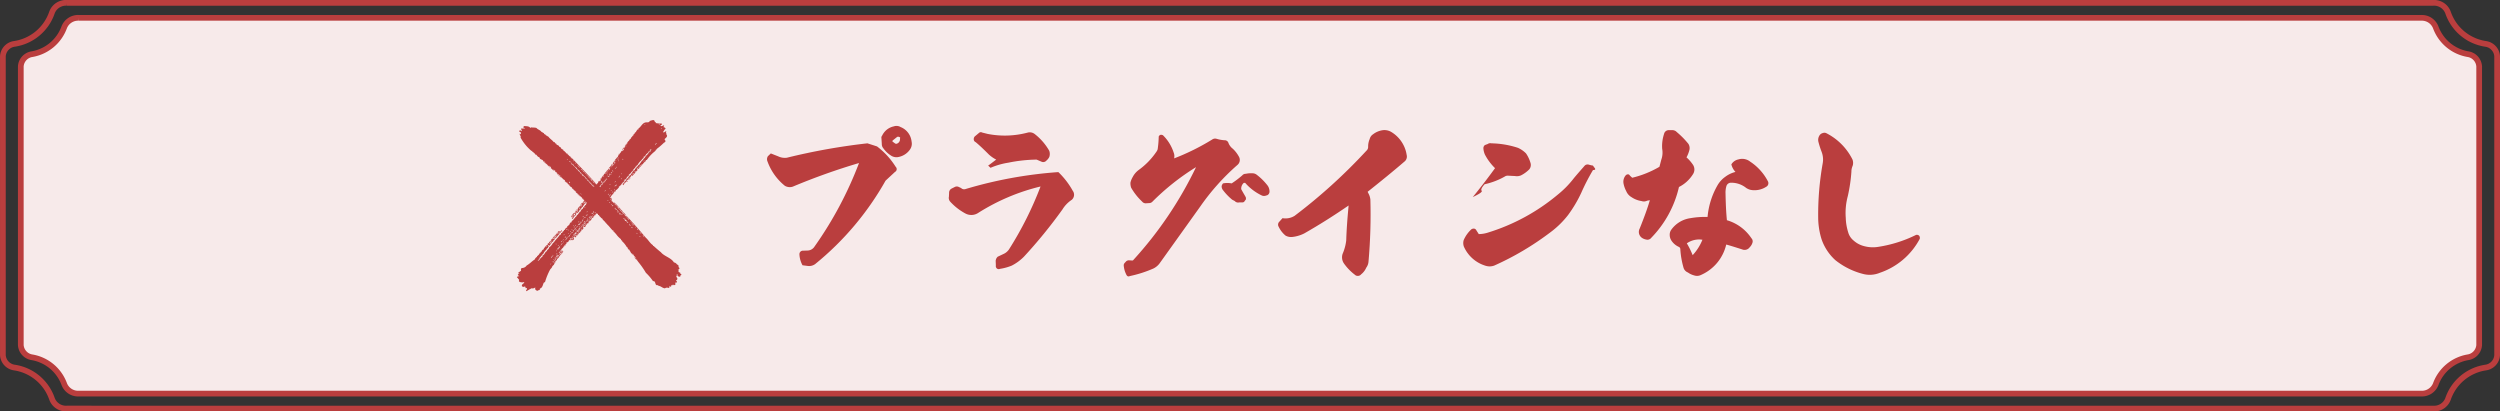 <svg xmlns="http://www.w3.org/2000/svg" xmlns:xlink="http://www.w3.org/1999/xlink" width="437.96" height="72.079" viewBox="0 0 437.96 72.079">
  <rect x="0" y="0" width="437.96" height="72.079" fill="#333333" stroke="none"/>
  <defs>
    <clipPath id="clip-path">
      <rect id="長方形_23295" data-name="長方形 23295" width="28.821" height="30" fill="#ba3e3e"/>
    </clipPath>
  </defs>
  <g id="img_title-without" transform="translate(-1253.02 -219.648)">
    <g id="グループ_9806" data-name="グループ 9806" transform="translate(1433.029 219.598) rotate(90)">
      <path id="パス_26886" data-name="パス 26886" d="M73.079-244.821a2.6,2.6,0,0,0-1.711-2.582,8.243,8.243,0,0,1-5.473-6.549A2.337,2.337,0,0,0,63.742-256c-8.782,0-43.622,0-52.4,0a2.34,2.34,0,0,0-2.157,2.048A8.245,8.245,0,0,1,3.711-247.4,2.6,2.6,0,0,0,2-244.821c0,15.108,0,399.494,0,414.6a2.6,2.6,0,0,0,1.711,2.582,8.241,8.241,0,0,1,5.473,6.548,2.337,2.337,0,0,0,2.154,2.045c8.782,0,43.622,0,52.4,0a2.34,2.34,0,0,0,2.157-2.048,8.245,8.245,0,0,1,5.47-6.553,2.6,2.6,0,0,0,1.708-2.579C73.079,154.673,73.079-229.713,73.079-244.821Z" transform="translate(-1.451 -1.451)" fill="none" stroke="#ba3e3e" stroke-miterlimit="10" stroke-width="1"/>
      <path id="パス_26887" data-name="パス 26887" d="M77.385-236.266a2.614,2.614,0,0,0-1.659-2.567,7.334,7.334,0,0,1-4.7-5.622,2.323,2.323,0,0,0-2.14-1.984c-7.82,0-41.007,0-48.827,0a2.326,2.326,0,0,0-2.144,1.987,7.339,7.339,0,0,1-4.7,5.628,2.608,2.608,0,0,0-1.657,2.562c0,14.2,0,396.117,0,410.319a2.613,2.613,0,0,0,1.659,2.567,7.335,7.335,0,0,1,4.7,5.622,2.323,2.323,0,0,0,2.141,1.984c7.82,0,41.007,0,48.827,0a2.326,2.326,0,0,0,2.144-1.987,7.339,7.339,0,0,1,4.7-5.627,2.609,2.609,0,0,0,1.657-2.562C77.385,159.851,77.385-222.065,77.385-236.266Z" transform="translate(-8.382 -7.864)" fill="#f7eaea" stroke="#ba3e3e" stroke-miterlimit="10" stroke-width="1"/>
    </g>
    <g id="グループ_9697" data-name="グループ 9697" transform="translate(1337.697 234.574)">
      <path id="パス_33481" data-name="パス 33481" d="M25.74-22.98l-.03.48a.813.813,0,0,1-.54.63.355.355,0,0,1-.3-.03l-.45-.33c-.03-.03-.03-.03-.03-.06a.18.18,0,0,1,.03-.12c.18-.15.45-.36.78-.63a.344.344,0,0,1,.3-.03Zm-3.15-.3a.539.539,0,0,0-.12.48l.06.99a1.1,1.1,0,0,0,.27.75,4.745,4.745,0,0,0,1.32,1.26,1.723,1.723,0,0,0,1.11.3,3.2,3.2,0,0,0,2.22-1.32,1.754,1.754,0,0,0,.3-1.41,3.081,3.081,0,0,0-1.92-2.55,1.42,1.42,0,0,0-1.2-.12A2.927,2.927,0,0,0,22.59-23.28Zm-4.05,4.8a65.553,65.553,0,0,1-7.8,14.64,1.481,1.481,0,0,1-1.2.69l-.93.03a.618.618,0,0,0-.51.66A4.395,4.395,0,0,0,8.64-.57l.9.12a1.8,1.8,0,0,0,1.32-.33A51.039,51.039,0,0,0,23.19-15.39l1.65-1.53a.553.553,0,0,0,.12-.9,13.356,13.356,0,0,0-3.27-3.57l-1.68-.54a110.136,110.136,0,0,0-14.1,2.52,2.712,2.712,0,0,1-1.53-.24l-1.29-.51-.51.48a.993.993,0,0,0-.06.96,9.692,9.692,0,0,0,3.03,4.23,1.676,1.676,0,0,0,1.38.15A113.033,113.033,0,0,1,18.54-18.48Zm24.03-.6c-.6.45-1.05.81-1.41,1.05l.42.39a12.841,12.841,0,0,1,3.12-.9,26.057,26.057,0,0,1,4.95-.54l.84.36a.72.72,0,0,0,.87-.18,2.053,2.053,0,0,0,.51-.63,1.662,1.662,0,0,0,0-1.08,9.93,9.93,0,0,0-2.58-2.97,1.412,1.412,0,0,0-1.17-.24,15.583,15.583,0,0,1-7.05.24l-.96-.24a.451.451,0,0,0-.51.03l-.72.6a.641.641,0,0,0-.24.51.539.539,0,0,0,.33.54c.66.54,1.44,1.29,2.34,2.19A5.964,5.964,0,0,0,42.57-19.08Zm10.89,2.19A74.986,74.986,0,0,0,37.2-13.92a.756.756,0,0,1-.78-.18l-.39-.18a.764.764,0,0,0-.72,0l-.54.27a.816.816,0,0,0-.45.78l-.03.63a.985.985,0,0,0,.21.87,9.967,9.967,0,0,0,2.64,2.07,2.191,2.191,0,0,0,2.34-.12,36.256,36.256,0,0,1,10.86-4.59A60.938,60.938,0,0,1,44.82-3.36a2.266,2.266,0,0,1-.84.75l-1.14.54a1.111,1.111,0,0,0-.36.72l.03.81a.6.6,0,0,0,.15.51.518.518,0,0,0,.57.09A8.885,8.885,0,0,0,45.3-.51a8.414,8.414,0,0,0,2.13-1.56,85.962,85.962,0,0,0,6.75-8.28,5.414,5.414,0,0,1,1.62-1.68,1.169,1.169,0,0,0,.18-1.59A13.821,13.821,0,0,0,53.46-16.89Zm30.36,1.98a4.081,4.081,0,0,0-1.35-.03.316.316,0,0,0-.3.24.639.639,0,0,0-.09.48,1.009,1.009,0,0,0,.24.51,9.86,9.86,0,0,0,1.59,1.65l.45.24a.789.789,0,0,0,.78.24h.54a.449.449,0,0,0,.45-.3l.15-.15a.663.663,0,0,0,0-.48c-.21-.39-.48-.81-.78-1.38A1.313,1.313,0,0,1,85.95-15h.24a8.964,8.964,0,0,0,2.94,2.22.993.993,0,0,0,.72,0l.21-.06a.707.707,0,0,0,.39-.69,1.765,1.765,0,0,0-.42-1.11,10.1,10.1,0,0,0-1.8-1.77,1.175,1.175,0,0,0-.78-.27,4.221,4.221,0,0,0-1.17.09.755.755,0,0,0-.6.27A16,16,0,0,1,83.82-14.91Zm-6.24-2.85A67.17,67.17,0,0,1,66.63-1.53a.285.285,0,0,1-.33.12l-.54-.03a.8.8,0,0,0-.42.18l-.3.33a.611.611,0,0,0-.12.48,4.226,4.226,0,0,0,.42,1.47c.15.33.33.45.66.3A21.123,21.123,0,0,0,70.11,0a2.985,2.985,0,0,0,1.17-1.02l7.08-9.9a40.063,40.063,0,0,1,6.48-7.23,1.137,1.137,0,0,0,.3-1.35A5.377,5.377,0,0,0,84-21a2.3,2.3,0,0,1-.75-1.02.674.674,0,0,0-.66-.45,6.055,6.055,0,0,1-1.47-.27.891.891,0,0,0-.72.15,40.363,40.363,0,0,1-6.66,3.3,1.673,1.673,0,0,0-.09-1.05,7.4,7.4,0,0,0-1.86-3,.83.83,0,0,0-.39-.09c-.24.09-.36.21-.36.39a17.735,17.735,0,0,1-.18,2.13,1.431,1.431,0,0,1-.24.48,12.751,12.751,0,0,1-3.06,3.15,3.619,3.619,0,0,0-1.08,1.26,3.557,3.557,0,0,0-.39.96,2.408,2.408,0,0,0,.12.9,10.373,10.373,0,0,0,1.92,2.43.807.807,0,0,0,.75.3l.51-.03a.811.811,0,0,0,.51-.21A41.768,41.768,0,0,1,77.58-17.76Zm26.73,6.72c-.21,2.19-.36,4.2-.42,6.12a8.216,8.216,0,0,1-.63,2.34,1.922,1.922,0,0,0,.18,1.62,8.9,8.9,0,0,0,1.95,2.04.68.68,0,0,0,.54.21.7.7,0,0,0,.57-.27,2.983,2.983,0,0,0,.9-1.17,2.022,2.022,0,0,0,.39-1.02,93.626,93.626,0,0,0,.33-10.92,2.884,2.884,0,0,0-.24-.87l-.24-.48c2.19-1.74,4.38-3.51,6.54-5.37a1.122,1.122,0,0,0,.3-1.08,5.7,5.7,0,0,0-2.73-4.05,2.35,2.35,0,0,0-1.38-.3,3.584,3.584,0,0,0-1.77.72,1.37,1.37,0,0,0-.6.84,3.288,3.288,0,0,0-.27,1.35.869.869,0,0,1-.3.69A95.484,95.484,0,0,1,94.86-9.24a3,3,0,0,1-2.13.42l-.54.6a.72.72,0,0,0-.12.93,4.449,4.449,0,0,0,1.2,1.53,2.013,2.013,0,0,0,1.11.24,6.055,6.055,0,0,0,2.16-.63C99.33-7.74,101.91-9.39,104.31-11.04Zm25.65-6.54c-.93,1.29-2.22,3-3.9,5.07,1.2-.57,1.71-.93,1.56-1.11-.18-.18,0-.57.51-1.14a12.706,12.706,0,0,0,3.48-1.32,1,1,0,0,1,.69-.18l1.17.06a1.85,1.85,0,0,0,1.05-.12,5.887,5.887,0,0,0,1.44-1.05,1.224,1.224,0,0,0,.21-1.14,5.876,5.876,0,0,0-.78-1.65,4.551,4.551,0,0,0-1.44-.99,15.873,15.873,0,0,0-4.62-.78.81.81,0,0,0-.66.12l-.48.18a.681.681,0,0,0-.27.54,3.184,3.184,0,0,0,.27,1.14A9.408,9.408,0,0,0,129.96-17.58ZM127.11-6.03l-.48-.75a.468.468,0,0,0-.39-.21.689.689,0,0,0-.42.12,5.541,5.541,0,0,0-1.35,1.89,1.838,1.838,0,0,0,.03,1.14,6.062,6.062,0,0,0,3.81,3.36,2.332,2.332,0,0,0,1.5-.03,49.9,49.9,0,0,0,9.75-5.76,15.846,15.846,0,0,0,3.21-3.12,22.712,22.712,0,0,0,2.28-3.84,36.92,36.92,0,0,1,2.07-4.02c.48,0,.51-.18.12-.57a.3.3,0,0,0-.33-.24l-.48-.12a.713.713,0,0,0-.78.18c-.84.96-1.47,1.68-1.89,2.19a16.757,16.757,0,0,1-2.79,2.85,35.169,35.169,0,0,1-12.33,6.69A5.422,5.422,0,0,1,127.11-6.03Zm36.45,1.62a3.728,3.728,0,0,1,2.73-.63,8.717,8.717,0,0,1-1.71,2.7A14.529,14.529,0,0,0,163.56-4.41ZM153.99-15.9l-.42-.39a.35.35,0,0,0-.33-.21.553.553,0,0,0-.36.15,1.722,1.722,0,0,0-.39,1.56,4.671,4.671,0,0,0,.45,1.23,2.205,2.205,0,0,0,.96,1.08,4.166,4.166,0,0,0,1.71.66,1.241,1.241,0,0,0,.99-.06l.48-.09c-.42,1.47-1.05,3.15-1.77,4.95a1.261,1.261,0,0,0,.39,1.65,1.877,1.877,0,0,0,.75.3.829.829,0,0,0,.87-.3,18.759,18.759,0,0,0,4.86-8.91,6.134,6.134,0,0,0,2.46-2.25,1.494,1.494,0,0,0-.03-1.68,6.764,6.764,0,0,0-1.11-1.26,5.509,5.509,0,0,0,.51-1.29,1.4,1.4,0,0,0-.18-1.08,14.855,14.855,0,0,0-2.04-2.07,1.04,1.04,0,0,0-.78-.33h-.57a.837.837,0,0,0-.87.66,6.874,6.874,0,0,0-.33,2.61,3.678,3.678,0,0,1-.15,1.89l-.33,1.26A17.475,17.475,0,0,1,153.99-15.9Zm18.09-1.02a4.987,4.987,0,0,0-1.77.84,4.741,4.741,0,0,0-1.41,1.56,13.514,13.514,0,0,0-1.71,5.49,14.573,14.573,0,0,0-3,.21,4.976,4.976,0,0,0-3.3,1.95,1.518,1.518,0,0,0-.33.99,1.809,1.809,0,0,0,.3.99,3.024,3.024,0,0,0,1.32,1.11.446.446,0,0,1,.24.42,14.911,14.911,0,0,0,.54,3.15,1.281,1.281,0,0,0,.78.9,3.229,3.229,0,0,0,1.08.51,1.562,1.562,0,0,0,1.26-.09,7.719,7.719,0,0,0,4.38-5.31c.78.21,1.71.51,2.76.84a1.1,1.1,0,0,0,1.35-.36,1.9,1.9,0,0,0,.48-.78.778.778,0,0,0-.18-.81,7.76,7.76,0,0,0-4.29-3.15c-.15-1.5-.21-3.06-.24-4.68a3.976,3.976,0,0,1,.15-1.29.838.838,0,0,1,.84-.6,4.176,4.176,0,0,1,2.61.9,2.29,2.29,0,0,0,1.02.39,3.762,3.762,0,0,0,2.49-.57.709.709,0,0,0,.3-.99,9.169,9.169,0,0,0-3.09-3.42,2.259,2.259,0,0,0-2.07-.39,1.868,1.868,0,0,0-1.23.87A2.874,2.874,0,0,0,172.08-16.92Zm15.99-6.75a.785.785,0,0,0-.69-.06.95.95,0,0,0-.54.36,1.436,1.436,0,0,0-.24,1.14,16.189,16.189,0,0,0,.54,1.71,3.758,3.758,0,0,1,.21,2.16,51.307,51.307,0,0,0-.78,9.39,13.03,13.03,0,0,0,.6,3.87,8.857,8.857,0,0,0,2.4,3.63A12.919,12.919,0,0,0,194.46.96a4.588,4.588,0,0,0,2.91-.21,12.41,12.41,0,0,0,6.99-5.94.661.661,0,0,0-.09-.54.571.571,0,0,0-.57-.15,22.629,22.629,0,0,1-6.51,2.07,5.819,5.819,0,0,1-2.49-.09,4.366,4.366,0,0,1-1.95-1.02,2.867,2.867,0,0,1-.93-1.44,9.425,9.425,0,0,1-.42-2.52,11.37,11.37,0,0,1,.36-3.81,28.02,28.02,0,0,0,.63-4.26,2.487,2.487,0,0,1,.21-1.02,1.639,1.639,0,0,0-.03-1.14A10.334,10.334,0,0,0,188.07-23.67Z" transform="translate(47.27 32.113)" fill="#ba3e3e"/>
      <g id="グループ_9696" data-name="グループ 9696" transform="translate(5.873 6.113)" clip-path="url(#clip-path)">
        <path id="パス_30267" data-name="パス 30267" d="M8.872,21.417l-.025.019a.045.045,0,0,0,.025-.019m-.061.048.036-.029c-.015.006-.032.011-.036.029m3.1-7.113a.071.071,0,0,0,.024.005.084.084,0,0,0-.024-.005m16.726,12.4c-.108-.081-.305-.078-.335-.235.016-.043.045-.074.061-.117-.059-.08-.1-.174-.213-.205h.213a.557.557,0,0,1,.122-.176c-.021-.126-.067-.229-.183-.264.073-.2-.013-.442-.244-.44a.71.71,0,0,0-.548-.381c-.5-.844-1.679-1.043-2.285-1.789-.4-.32-.852-.706-1.285-1.111l-.027.026c-.071-.027-.115-.042-.048-.128-.525-.313-.855-.973-1.254-1.3-1.156-1.373-2.25-2.629-3.473-3.911v.155a.322.322,0,0,1,.225.279.155.155,0,0,0,.1-.031.639.639,0,0,0,.193.279c-.007.035-.036.048-.064.062-.252-.357-.557-.662-.836-.993.172-.019.246.311.354.155-.193-.138-.337-.478-.547-.5,0-.213-.29-.4-.45-.559.032-.074-.114-.24-.257-.248.238.522.632.629.9,1.117a.16.16,0,0,1-.161-.062c-.085-.3-.563-.491-.675-.869-.233-.044-.257-.29-.386-.435-.093-.047-.147.045-.161-.093a.424.424,0,0,1,.354.341.143.143,0,0,0,.129-.062,5.347,5.347,0,0,0-.868-.869c.007.059-.036.068-.032.124.082-.033.183.065.1.093-.212-.126-.286-.422-.482-.4-.021-.12,0-.11-.032-.186-.066-.073-.163.061-.161-.093.032,0,.038-.025.064-.031.065.072.107.166.225.186,0-.147-.1-.248-.161-.248a1.806,1.806,0,0,0,.129-.217c-.1.008-.145.067-.225.093-.014-.09-.138-.073-.161-.155.277.088.182-.213.257-.31a.219.219,0,0,0,.064.093c.025-.109.09-.1,0-.186.091.005.063-.105.193-.062v-.155c.043.01.061.044.129.031-.074-.18.056-.179.161-.186.024-.147-.153-.1-.161-.217.2.084.181-.091.354-.031.031-.063.066-.123.1-.186-.039,0-.076-.009-.064-.062.159.013.018-.093.1-.124a.219.219,0,0,0,.064.093c.1-.08.2-.106.079-.205.141.1.238-.2.371-.26-.045-.008-.037-.068-.064-.093.176-.077.241-.278.386-.279a1.673,1.673,0,0,1,.547-.652c.1-.1-.1-.135-.032-.186.1-.009.22,0,.225-.093-.013-.06-.147,0-.1-.124.061.013.081.067.161.062.006-.087.056-.132.161-.124,0-.082.012-.177-.032-.217.061.058.081,0,.161,0-.082-.176.078-.184.225-.217.007-.059-.036-.068-.032-.124.08,0,.156.006.161-.062a.135.135,0,0,1-.064-.124c.175.049.034-.129.1-.124.075.061.086.061.161,0,.04-.1-.1-.024-.064-.124a.215.215,0,0,1,.161.031c0-.1.113-.14.032-.217.126.029.087-.125.257-.124.007-.059-.036-.068-.032-.124.118.1.3-.191.1-.217.128-.014.3-.1.225-.217.12.033.092-.077.193-.062V8.181a.09.09,0,0,0,.129,0c.037-.091-.154-.115-.064-.155.031.053.089.08.193.062-.01-.14,0-.263.129-.186a3.014,3.014,0,0,1,.8-.962c-.036-.007-.05-.034-.064-.062.205-.029.2-.264.386-.31.013-.075-.059-.067-.032-.155.4-.059.317-.48.643-.559.055-.079-.037-.109.032-.155,0,.056.032.073.1.062-.041-.107.187-.122.1-.124-.032,0-.038.025-.064.031-.019-.1.06-.1,0-.155.091.026.083-.044.161-.031,0,.045-.136.1,0,.093.031-.1.046-.225.161-.248.023-.095-.056-.091-.032-.186a.558.558,0,0,0,.208-.111c-.052.048-.018.12-.047.142-.057-.057-.1.008-.129.062.105.026.177-.018.257-.124.007.162-.191.185-.225.217.053,0,.053.213,0,.217-.094-.179-.168.157-.289.155-.01.061.043.062.064.093h-.129c-.121.34-.369.281-.386.559-.164.011-.219.1-.161.248-.1-.044-.174.024-.129.124-.041,0-.045-.04-.1-.031-.118.376-.551.55-.579.838a.185.185,0,0,0-.129.031c-.023.085.064.062.064.124-.093-.05-.19.026-.129.155a.186.186,0,0,1-.129-.031c0,.126-.094.108-.161.186-.036.076-.174.38-.289.31-.083.077.022.111.064.155a.233.233,0,0,0-.289.279c-.2.027-.3.276-.514.5.03.033.119.01.1.093-.057.058-.094-.014-.161-.031.011.1-.115.1-.161.217.066.009.064.083.1.124-.1.022-.117-.032-.193-.031a5.439,5.439,0,0,1-.74.869c-.008.091.073.1.064.186-.093-.017-.056-.023-.161-.062-.057.076-.026.235-.161.155-.051.092.035.2-.1.124-.012.208-.115.223-.225.279.031.094.038.212.129.248.053-.145.18-.22.257-.341-.094-.073-.119.06-.161,0a.086.086,0,0,1,.064-.093c.267.146.271-.346.482-.248-.039,0-.076.009-.064.062.063-.009.064.042.1.062-.033-.184.066-.047.1-.155-.041-.053-.192,0-.193-.093a.421.421,0,0,0,.225-.217.853.853,0,0,0,.225.031c.045-.04.02-.147.064-.186-.168-.036-.089.144-.129.155,0-.051-.089-.017-.1-.062.035-.08.126-.106.161-.186.059.038.226.131.225-.031-.091-.026-.083.044-.161.031v-.124c.11.086.146-.139.161-.155.077-.012-.018.141.1.093.063-.024-.087-.1-.032-.217.2.011.15-.228.322-.248-.1.123-.058.19-.193.279.134.076.157-.075.225-.062-.032-.023.113-.137.161-.186a.768.768,0,0,0-.129-.124.219.219,0,0,1,.064-.093c.064.031.051.137.161.124.069-.177.248-.271.226-.457l-.01-.006c-.109.036-.138.148-.216.214.053-.133.147-.261,0-.279.032,0,.038-.025.064-.031.053.03.1.065.152.1l.009,0s0,.006,0,.009a.513.513,0,0,0,.128.053c-.06-.234.235-.083.193-.372-.043-.076-.12.034-.129-.031.188-.06.065-.19.225-.248a.256.256,0,0,0,.032.186c.091-.04.255-.127.161-.248-.122-.045-.062.085-.161.062a.829.829,0,0,1,.193-.217c.023-.085-.064-.062-.064-.124.169.13.211-.262.354-.155-.132.024-.064.175-.129.217-.005-.036-.051-.034-.1-.031-.051.023.007.152-.1.124-.01.1.086.165.161.093.01-.061-.043-.062-.064-.093a.206.206,0,0,0,.161,0c-.01-.164.216-.162.129-.31.064.052.041,0,.129,0,.038-.13-.135-.055-.161-.124.007-.035.036-.048.064-.062.028.045.048.1.129.093.172-.145.311-.416.579-.559.014-.142.07-.243.225-.248a6.85,6.85,0,0,1,1.544-1.614.2.2,0,0,0-.032-.155c.113.07.248-.149.257-.186a11.3,11.3,0,0,0,1.254-1.086c.106-.012.142-.091.225-.124.02-.215-.025-.369-.161-.434.156-.246.5-.356.45-.714-.155-.078-.05-.407-.225-.466a.168.168,0,0,0,.064-.248c-.2.027-.253.191-.45.217,0-.062-.088-.039-.064-.124.159-.146.194-.412.418-.5-.01-.238-.228-.277-.418-.341.029-.055.113-.057.161-.093V.918c-.339.036-.493.335-.643-.062.218.048.311-.094.225-.248A5,5,0,0,1,24.311.514c.01-.042.046-.059.032-.124-.061-.045-.167-.046-.193-.124-.074-.477-.558-.179-.868-.124-.123.366-.513.2-.8.279-.471.13-.7.629-1.029.931a.188.188,0,0,0-.129.279c-.266-.1-.329.337-.45.31.048.027-.009.046.032.124-.148.084-.344.184-.289.372-.116-.015-.16.1-.257.186.069.116.054.192-.064.093-.112.28-.451.4-.322.652-.128-.126-.071-.036-.225,0,.083.108-.3.381-.354.5-.045.1.1.09-.064.062-.044.107.144.146.032.217-.014-.059-.012-.134-.1-.124.042.159-.043.063-.129.248.027.111.121-.037.129.093-.093-.006-.083-.048-.225-.062-.017.138-.121.194-.161.31.06.03.107-.093.129,0-.072.117-.183.2-.225.341-.042-.073.016-.069-.064-.124q.105.008.1-.093a1.241,1.241,0,0,0-.418.59c.027-.061.124-.059.193-.155-.015.021-.1-.014-.1-.031,0,0,.212-.1.193-.217.154.189-.034.45-.257.466.025.007.037.026.032.062-.041,0-.045-.04-.1-.031-.013.053.048.08,0,.093-.132.015.031-.107-.1-.031.008-.044.053-.052.064-.093-.122,0-.111.243-.043.143l.011-.019-.011.019c-.09.151-.132.236-.278.23a.228.228,0,0,1,.1.062c-.075.01-.072.1-.129.124a.088.088,0,0,0-.1-.062c-.019.116-.121.152-.129.279.088-.012.064-.2.193-.248.052.191-.273.27-.257.528.078-.02.121.148.064.155a.16.16,0,0,0-.161-.124c-.03.1-.121.152-.193.217-.017-.012-.048-.151-.064-.062.01.055.17.122.064.186-.019-.105-.389.328-.193.341-.156,0-.077.109-.129.155-.061-.058-.058.018-.161,0-.008.132-.035.158,0,.248-.048-.016-.081-.046-.129-.062.066.213.079.29.289.341-.181.082-.306-.077-.482-.093,0,.144-.115.1-.064.279h-.161c-.026.108.048.119.032.217a.155.155,0,0,0-.225.124c.046.049.168.024.161.124-.1.087-.148.129-.064.248-.047-.017-.166.036-.161-.031,0-.031-.026-.037-.032-.062a.141.141,0,0,0,.161-.155c-.057.038-.187.006-.225.062.052.01,0,.044-.064.031-.048.171.151.1.129.248-.085-.07-.234-.132-.289,0,.03.033.119.01.1.093-.064,0-.041-.085-.129-.062-.06.059,0,.078,0,.155-.134-.119-.162.206-.257.124-.05.154.174.2.064.31-.055-.019,0-.147-.064-.155a.561.561,0,0,0-.322.466c-.051,0-.025-.079-.1-.062a.143.143,0,0,1-.032.093c.111.085.17.049.257.124-.1-.036-.078.049-.129.062,0-.118-.093-.138-.193-.155.006.1-.054.134-.129.155-.023.095.056.091.032.186-.081.079-.108.018-.225.062.026.207,0,.207.032.4-.067-.068-.1.027-.161-.031-.02.246-.306.044-.322.279,0,.041.056.028.064.062-.051.077-.074.158-.193.093-.033.125.072.175-.1.248-1.308-1.5-2.841-3.035-4.277-4.562H9.583c.032-.213-.255-.119-.161-.31-.278-.062-.341-.333-.579-.435.037-.005.035-.049.032-.093-.114-.027-.079,0-.193-.031A1.733,1.733,0,0,0,8.1,5.294c.037-.005.035-.049.032-.093a1.663,1.663,0,0,1-.322-.186c-.083-.057-.108-.2-.193-.279-.039-.036-.117,0-.161-.031s-.015-.1-.064-.155c-.173-.2-.544-.194-.482-.435-.276.053-.215-.364-.45-.248-.282-.4-.689-.583-.933-.962-.2-.026-.237-.263-.45-.186.1-.214-.426-.219-.322-.434-.2-.023-.265-.179-.45-.217-.191-.322-.643-.394-.868-.683-.326-.127-.676-.038-.933-.124-.022.061-.086.083-.161.093-.271-.322-.658-.275-1.125-.31-.02.1-.092.159-.064.31a.287.287,0,0,1,.289.124c-.256-.047-.385.061-.643-.031-.153.2.175.4.032.5a1.1,1.1,0,0,0-.257-.155.17.17,0,0,0-.161.186A.24.24,0,0,0,.675,2.1c0,.132.092.33-.032.4C.62,2.43.546,2.408.482,2.377c.011.3.271.426.161.683a8.25,8.25,0,0,0,1.9,2.328c.082.053.113-.036.161.031,0,.04-.041.043-.032.093a1.841,1.841,0,0,1,.643.59c.063.009.064-.042.1-.062.056.165.312.473.547.466-.055.129.223.459.354.31a.17.17,0,0,1-.032.124c.024.049.157-.007.129.093.1.038.024-.1.129-.062.036.007.05.034.064.062-.017.046-.048.078-.064.124a.085.085,0,0,1,.064.093.219.219,0,0,0,.225-.093c-.027.088.045.08.032.155-.043-.04-.12-.041-.129.031.173.037.112.209.386.124-.079.041.035.115-.032.124-.034-.029-.01-.115-.1-.093-.019.112.1.091.1.186.063.009.064-.042.1-.062.015.148.038.135.129.124V7.87c.066.062.063-.014.129-.031-.044.039-.05.152.032.155A.22.22,0,0,1,5.531,7.9c.016.1-.07.121,0,.186.084-.023.189-.025.225-.093.008.044.053.052.064.093-.223-.084-.043.372.064.186-.038,0-.091.005-.1-.031.074.009.036-.09.1-.093.121.044.108.2.032.279.061.007.071-.035.129-.031-.038.093-.009.105.032.186.165-.081,0,.112.193.031-.087.1.081.152.129.217C6.4,8.8,6.45,8.8,6.5,8.8c.014-.154-.1-.018-.129-.093.08-.073.2-.012.161.124.134-.015.2.037.225.124-.058,0-.075.031-.064.093.145.032.093-.018.129.093.114-.06.2-.016.225.093-.064,0-.041-.085-.129-.062.017.139.151.165.257.217-.13-.018-.1.128-.032.155.028-.045.026-.12.129-.093-.143.1.051.057.1.093.014.086-.12.029-.129.093.025.007.037.026.032.062.094.008.111-.058.161-.093v.155c.134-.087.071-.092.225.031-.061.007-.071-.035-.129-.031.06.158-.024.007-.064.124.066.009.063.084.129.093-.009-.081.012-.134.1-.124-.1.087.118.157-.032.217.043,0,.1.126.129.031-.036-.056-.065-.184.064-.155-.068.075.043.165.064.248.037-.051.176.037.1.124.1.016.246.076.129.124.138-.028.363.119.225.248a.442.442,0,0,1,.257.31c-.01-.082.067-.08.129-.093.063.09.106.08.064.217.149.027.034-.049.1-.062.037.058-.038.192.1.217.007-.024,0-.061.032-.062.019.164.148.039.161.186-.032,0-.038-.025-.064-.031.108.236.244.232.45.5.06-.141-.128-.042-.1-.155.046.012.054.037.1,0,.017.11.094.139.032.248a.155.155,0,0,0,.1-.031c0,.04-.041.043-.032.093.066.062.063-.014.129-.031.051.2.158.2.161.31.1.022.117-.032.193-.031V12.4c-.057-.027-.1-.1-.129,0a.233.233,0,0,0,.193,0c-.05.133.238.1.1.217q.009-.1-.1-.093a1.036,1.036,0,0,0,.418.372c0,.04-.041.043-.032.093.063-.009.064.042.1.062.071-.045-.04-.076.032-.093.08.085.013.132.064.217.114.048.019-.105.1-.093-.008.079.127.195,0,.124.03.107.165.208.161.093.12.174.422.3.386.528.063.009.064-.042.1-.062,0,.059.106.021.1.093-.043.076-.1-.056-.129.031.086.109.176.021.257.124-.063-.015-.1.142-.032.155.009-.028.142-.082.129-.031-.074-.01-.036.09-.1.093-.067-.062-.221.054-.193.186-.048-.016-.081-.046-.129-.062-.011.133.117.084.193.062,0,.04-.041.043-.032.093.189.031.2-.167.3-.16a.062.062,0,0,1,.024-.119c.026.058.042.125.1.155-.127.033-.146.17-.257.217a.123.123,0,0,0-.161,0c.028-.1-.218-.115-.129,0-.085.009-.025-.12-.129-.093a.228.228,0,0,0-.1.248c.073.043.121-.08.129,0s-.173.161-.225.093c.02-.043.124,0,.129-.062-.088.023-.065-.062-.129-.062.009.091-.008.107-.064.062.046.14-.019.221.064.217.007.1-.246.169-.1.062-.17-.016-.169.181-.193.217-.182-.146-.137.216-.289.279.038,0,.091-.005.1.031-.112.009,0,.084-.064.093-.073.071-.162-.1-.225.031.037.005.035.049.032.093.1.063.1-.123.129-.031-.075.072-.127.167-.257.186-.01-.061.043-.062.064-.093-.1-.076-.141.117-.193.186.114.054.166-.1.193-.031-.018.045.038.16-.032.155-.052-.154-.183.1-.257.124A.086.086,0,0,0,10,16.219c.029.181-.053.061-.129.124-.027.1.028.118.064.155-.076.076-.06-.046-.161-.031-.021.219-.324.271-.193.559a.16.16,0,0,0,.161-.062c-.128-.08-.05-.393.064-.31,0,.032-.139.063-.032.093.2-.048.358.077.1.155,0-.062.088-.039.064-.124H9.712c.005.119.116.136.161.217-.206.075-.194.167-.257.372a.916.916,0,0,0,.418-.5c.13.1.058-.219.257-.155-.009-.091.008-.107.064-.062-.035-.137.054-.154.064-.248a.227.227,0,0,1-.1-.062c.148-.021-.049-.1.032-.124.108-.021.118.052.129.124A1.151,1.151,0,0,0,11,15.723c.3-.046.291-.543.579-.5.007-.13-.052-.147,0-.248.115.063.195-.088.161-.186a1.932,1.932,0,0,1,.225-.093c.022-.11,0-.136.1-.217.026.086.06.2.064.155.107-.037-.135-.154,0-.217.082,0,.113.057.161.093-.163,0-.065.057-.032.062-.153.109-.216.272-.064.31-.1.022-.117-.032-.193-.031-.106.292-.476.458-.45.714-.211-.019-.4.388-.45.528-.005-.036-.051-.034-.1-.031-.006.168-.267.227-.193.372a.2.2,0,0,0-.161.186c-.032,0-.038-.025-.064-.031-.155.185-.153.362-.386.434-.042.077.072.151,0,.155-.072-.06-.109.1-.225.093.02.162-.2.312-.354.4a.17.17,0,0,0,.032.124c-.168-.033-.081.1-.1.124-.03.039-.1-.018-.161.031a1.175,1.175,0,0,0-.225.435H9.036c-.027.095,0,.158-.032.186-.05-.085-.189,0-.193.062.048.006.03.075.032.124-.163.031-.166.232-.322.186a.143.143,0,0,0,.032.093c-.046-.012-.054-.037-.1,0,.011.1-.074.148,0,.217-.066-.074-.127.043-.193-.031a.292.292,0,0,0,0,.248c-.091.026-.083-.044-.161-.031-.14.162-.1.385-.354.341.027.161-.058.213-.1.31H7.525c-.335.554-.716.8-1.061,1.366-.061-.007-.071.035-.129.031a2.132,2.132,0,0,1-.708.838c.018.321-.393.382-.354.621-.385.136-.377.65-.772.776.011.1-.074.148,0,.217-.374.136-.54.638-.836.745.027-.17.22-.181.193-.4a.092.092,0,0,0,.1-.155c.218-.12.284-.388.515-.5,0-.116-.036-.089,0-.186.066.017.063.093.129.031a1.893,1.893,0,0,1,.611-.807c-.037-.005-.035-.049-.032-.093a.761.761,0,0,0,.386-.5c-.019-.054-.153,0-.161-.062.03-.054.1-.068.193-.062.07.028-.028.177.032.093.127-.046-.137-.13-.032-.155.062.013.025.12.129.093.167-.141.191-.372.322-.372-.044-.168.178-.288.322-.372v-.155c.163-.029.215-.165.289-.279-.043-.031-.12-.029-.129-.093.085.009.083-.065.1-.124-.071.013-.177-.093-.1-.124a.675.675,0,0,1,.225.279c.029-.055.09-.079.064-.186.064.052.041,0,.129,0,0-.151.1-.213.225-.248.069-.186.044-.216.225-.279a.144.144,0,0,0-.032-.093c.106-.018.14-.027.1-.124a.956.956,0,0,0,.45-.5.155.155,0,0,1-.1-.031c-.053.185-.346.3-.257.434-.135.027-.07-.139-.129-.186.043.01.061.044.129.031a.143.143,0,0,1,.032-.093c-.09-.035-.192.062-.322-.031-.027.1-.027.064.032.124-.057.007-.161-.031-.129.062.074.062.036-.008.1-.031a.139.139,0,0,0,.1.217.218.218,0,0,1,.064-.093c.018.121-.1.109-.129.186.035-.137-.139-.072-.129-.186-.114.01-.079.085-.193.031.036.1-.009.082.032.155a.23.23,0,0,1,.257.031c-.1.059-.2-.031-.257.093a.157.157,0,0,0-.129-.155c.072.192-.073.053-.129.217.048.005.119-.011.129.031-.057.015.014.033.032.062a1.788,1.788,0,0,0-.257-.031c-.022.116-.064.335-.193.248a.377.377,0,0,0-.1.248c-.083-.076-.155.033-.193.093a.407.407,0,0,1,.289-.031c-.065.063-.008.083.032.124-.122-.034-.2.082-.225-.031.035-.007.077-.051.032-.062-.095.085-.392.1-.354.4.056.011.2.094.1.155-.069-.047-.181-.053-.225-.124-.031.164-.152.076-.1.248-.046-.007-.054-.051-.1-.062.042.281-.221.19-.289.4q.105-.008.1.093c-.133.018-.455.109-.257.248.034-.029.01-.114.1-.093-.063.022.008.173-.064.186-.021-.083-.118-.093-.161-.155-.071.235-.389.386-.354.621-.136-.018-.4.213-.322.4-.2-.1-.3.236-.193.279-.061-.013-.058-.089-.161-.062,0,.038-.01.073-.064.062a.2.2,0,0,0,.032.155c-.153-.092-.14.1-.129.124-.166-.03-.14.125-.161.155-.055-.109-.053.09-.161.031a.187.187,0,0,0,0,.155.833.833,0,0,0-.418.466c-.513.312-.882.763-1.415,1.055a.947.947,0,0,1-.836.435c-.154.045-.213.323-.129.5-.2.056-.29.217-.482.279-.023.095.033.113.032.186.047.017.166-.036.161.031a.3.3,0,0,0-.289.217c.037.12.2.117.257.217-.194.009-.351.055-.418.186.139.135.247.3.386.435a1.058,1.058,0,0,0-.032.31,1.073,1.073,0,0,0,.933.093c-.026.347-.459.3-.418.714a.371.371,0,0,0,.579,0c-.045.2.092.221.1.372.108,0,.17-.062.225.031.006.213-.176.244-.161.466.025.007.064,0,.064.031a9.957,9.957,0,0,1,.933-.528c.272.151.485-.139.643-.093-.189.288.107.5.354.559.1-.189.474-.02.418-.4.452-.122.5-.631.675-1.024.088-.029.137-.1.225-.124a11.241,11.241,0,0,1,.9-2.2c.151-.183.408-.4.386-.652.076.084.216-.051.129-.124.1.058.241-.155.161-.279h.161c-.028-.12.079-.11.1-.186-.131-.012-.1.132-.193.155,0-.062-.088-.039-.064-.124.084.083.1-.038.193-.031.026-.338.367-.274.322-.621.185.014.2-.268.354-.186-.158-.211.171-.11-.032-.248.1.023.095-.054.193-.031-.036-.179.1-.192.193-.248.04-.07-.013-.3.225-.279,0-.232.218-.2.129-.4-.22.154-.5.432-.418.621H7.461c-.158.412-.563.593-.74,1.055-.219.037-.2.306-.386.372-.007-.059.036-.069.032-.124-.025-.007-.063,0-.064-.031-.1-.027-.044.1-.129.093.01-.061-.043-.062-.064-.093.135.026.153-.042.354,0,.143-.348.538-.61.707-1.024a.838.838,0,0,0,.386-.5c-.091-.033-.221.051-.225,0,0-.08.12-.05.161-.093.055.03.065.1.129.124a3.312,3.312,0,0,1,.386-.5c-.228-.039-.207.108-.193.155-.046-.069-.078.039-.1-.031.048-.027-.009-.047.032-.124-.1-.038-.025.1-.129.062-.054-.062,0-.039,0-.124.139.087.167-.158.289-.186.023-.085-.064-.062-.064-.124.046.007.054.051.1.062.035-.12.322-.226.161-.341.314.039.191-.252.257-.31-.012.131.179.088.225.093-.076,0-.166-.147-.1-.186.051.162.119-.139.225-.124.016-.1-.1-.07-.064-.186.1-.027.1.049.161.062-.017-.079-.055-.12.064-.124a.031.031,0,0,1,0,.014c.123-.093.308-.226.2-.325a.439.439,0,0,0,.322-.217c-.075-.046-.139.01-.161-.031a2.724,2.724,0,0,1,.482-.248v.093c-.2-.024-.336.272-.45.435.173,0,.095-.239.289-.217,0,.062-.088.039-.064.124.087.085.08-.08.193-.062,0,.04-.041.043-.032.093.207,0,.073-.121.257-.031-.077-.132.031-.049.064-.093.122-.162-.022-.23-.1-.4.2.036.224-.154.257-.186.067.076.046.066.032.186a.185.185,0,0,1,.129.031.618.618,0,0,1,.129-.155c-.066-.019-.009-.157-.129-.124-.061,0-.022.1-.1.093.014-.12.035-.11-.032-.186.048.016.081.046.129.062.079-.041-.035-.115.032-.124.1.011.128.083.161.155.088.023.065-.062.129-.062.01-.061-.043-.062-.064-.093a.206.206,0,0,1,.161,0c.008-.206-.238-.1-.322-.155.11.023.041-.126.161-.093.093.039.17.226.257.093-.029-.009-.108-.116-.032-.124.067.009-.048.084.064.093.024-.207.13-.183.257-.248,0-.117-.051-.141,0-.186.043.01.061.044.129.031.1-.1.022-.372.289-.31.072-.082-.048-.158.032-.217.005.036-.005.088.032.093.1-.081.077-.17.064-.31-.06-.03-.107.093-.129,0,.16.018.058-.233.1-.248a.25.25,0,0,1,.1.186.727.727,0,0,1,.257,0c.048-.155-.022-.122.129-.155q-.049-.045-.1-.093c.137-.044.122-.073.064-.186.088.012.137.143.225.062-.028-.1-.144-.109-.225-.155.01.082-.067.08-.129.093.037-.1.143-.152.129-.217a.313.313,0,0,0,.257.124c-.023-.181.114-.139.225-.124.007-.024,0-.061.032-.062.01-.061-.043-.062-.064-.093a.847.847,0,0,1,.193-.155c.013-.108-.184-.172-.1-.248.037.177.006-.128.1-.093.03.154-.1.132-.032.248.241-.061.208-.036.354-.217,0-.11-.106.066-.1-.031a.123.123,0,0,1,.161,0,.753.753,0,0,1,.064-.31c-.051-.049-.172-.009-.225.031.036.007.05.034.064.062-.163-.022-.116.157-.257.155.119-.121.039-.287.289-.31-.062-.247.263-.213.225-.341.025.007.063,0,.064.031-.022.171-.244.119-.193.248.065-.074.008.056-.032.062.148.188.289.014.418-.124q-.105.008-.1-.093c.07-.066.173.05.225-.062-.057-.008-.073-.053-.064-.124.091-.026.083.044.161.031a.113.113,0,0,0,0-.155h.129c.042-.078-.127-.1-.032-.124.1.027.122-.027.161-.062.047.065.106.137.161.031a.273.273,0,0,1,.064.248.375.375,0,0,1,.257.124c-.025.007-.063,0-.064.031a2.046,2.046,0,0,1,.418.435.155.155,0,0,0,.1-.031c.11.371.508.531.643.838.055.012.082-.046.1,0-.043.176.108.164.193.217-.025.007-.063,0-.064.031.41.33.656.784,1.093,1.148.031-.058-.1-.1,0-.124.005.1.108.135,0,.186.092.115.142.083.257.155-.148.065.134.213.193.279a4.3,4.3,0,0,0,.9.962c.007.149.1.272.225.217-.01.042-.046.059-.032.124a4.279,4.279,0,0,1,.836,1.055c.007-.024.027-.036.064-.031.047.078.078.122.032.217.167-.061.057.233.193.093.011.092.019.189.1.217.055-.03.065-.1.129-.124.005.07-.155.136-.064.186.057-.074.192.357.354.528.093-.039.147-.016.161.093-.043,0-.1-.126-.129-.031.059.046.08.13.161.155.013-.053-.048-.08,0-.093.02.043.124,0,.129.062.092.315.493.5.514.776a1.747,1.747,0,0,0-.322-.341c.07.2.341.608.482.435.027.088-.045.08-.032.155a1.052,1.052,0,0,1,.16.141l-.026.026A14.927,14.927,0,0,1,22.6,26.749a8.819,8.819,0,0,1,1.249,1.466c.605-.064.2.845.884.7.016.043.045.074.061.117.488.049.663.4,1.158.44.189-.16.4-.13.7-.059.116-.076.009-.307.061-.381.018.061.064.095.091.147a.231.231,0,0,0,.244-.088c.045-.1-.1-.176-.03-.205.147.154.3.036.335-.147,0,.089.064.114.091.176.314.038.46-.222.244-.381a.33.33,0,0,1,.3-.059c.013-.056.066-.074.061-.147-.017-.12-.163-.117-.152-.264.317-.1.26-.462,0-.586a.478.478,0,0,0,.091-.44c.081,0,.179-.016.183.059-.258.236.612.568.457.117a.637.637,0,0,0,.183-.088c.048-.231-.259-.122-.183-.381M22.189,7.281c.006-.046.173-.16.032-.155.006-.025.032-.031.032-.062h.064c-.019.1-.008.22-.129.217m3.184-5.928c.041.012-.041.165-.129.155-.014-.106.1-.093.129-.155M25.019.67c.051.121-.083.064-.1.124C24.887.786,24.9.732,24.858.732c0-.068.081-.067.161-.062M24.5,3.991c.051.154-.261.223-.289.4-.088-.189.2-.284.289-.4M22.51.732a.3.3,0,0,1-.193.124c.046-.059.072-.138.193-.124M19.2,4.518c-.011.041-.057.049-.064.093-.037-.006-.018-.031,0-.031,0-.057-.109-.019-.129-.062.046-.135.072.033.193,0m-.675,2.266c.048.016.081.046.129.062a.16.16,0,0,1-.161.062c-.014-.065.022-.082.032-.124M18.394,9.3c.065-.058-.056.177-.129.186-.014-.117.1-.11.129-.186m-.1.931h.1c-.011.082-.084.1-.161.124.017-.046.048-.078.064-.124m-.289-.5c.1.084-.089.12,0,.217-.086.008-.122.131-.193.062a.836.836,0,0,0,.193-.279m-.161-2.514c-.071,0-.014-.132-.032-.186.088,0,.076.146.032.186m-.225-.466c.089.017.091.1.161,0,.035.008.022.062.064.062-.074.079-.143.045-.257.031a.143.143,0,0,0,.032-.093M17.4,11.5c-.154-.1-.177.088-.193.124-.161.023.043-.114-.064-.124.094-.086.25-.111.289-.248.049.064.024.159-.032.248m-.257-.714c.043-.051.169-.023.161-.124.1.1-.118.175-.161.248-.076,0,.012-.085.064-.062-.014-.028-.028-.056-.064-.062m.321-2.607c.132-.023-.016.249-.1.124.013-.06.147,0,.1-.124M17.4,7.156c-.082.016-.125.053-.129-.062.082-.016.125-.053.129.062M17.3,8.4c-.066.029-.027.16-.129.155.058-.081-.014-.094.032-.186h.064c-.006.026.013.029.032.031m-.257-.838c-.008-.189.173-.2.193-.279,0,.128-.055.178,0,.248-.021.032-.074.032-.064.093-.064,0-.041-.085-.129-.062m.064,4.687c0-.049.015-.118-.032-.124.01-.042.08-.026.129-.031-.027.078-.088.122-.1.217-.049,0-.106-.085,0-.062M8.747,6.815c.036-.032.194.08.193.186-.086-.041-.107-.145-.193-.186m1.447,9.808c-.055.1-.15.039-.257.031-.012-.064.176-.157.032-.155.055-.03.071-.1.1-.155.05.184.211-.081.225.155-.069-.1-.148.119-.1.124m.322-.435c-.079-.039.064-.122.1-.155.013-.074-.146.017-.1-.093.058.086.162-.13.1-.155.008-.034.064-.021.064-.062.119.023-.1.177.064.155-.051.127-.167.19-.225.31m.45-.528a1.974,1.974,0,0,0-.193-.341.275.275,0,0,1,.193.341m0-.217A.17.17,0,0,0,11,15.319c.117-.012-.025.126.161.093-.029.113-.095.019-.193.031m.482-.372c-.031,0-.025.038-.032.062-.071-.039-.087-.142-.161-.031-.055-.02-.02-.071.032-.062-.009-.081-.011-.155.1-.124-.006.025-.032.031-.032.062.009.064.086.062.129.093-.006.035-.032.017-.032,0m-4.47,5c.066.055.009.114.129.062a.143.143,0,0,0-.032.093c-.1,0-.163-.091-.1-.155m-.289.31c.052-.009.055.029.1.031.015-.1-.1-.07-.064-.186.073.023.1.093.129.155.027.006.03-.012.032-.031.116.085-.174.036-.1.186-.065.011-.1-.006-.1-.062-.027-.006-.03.012-.032.031-.076-.009.037-.083.032-.124m-.611.683c-.074-.025.017-.146.064-.155.053-.1-.1.2.064.062.11.091-.138.074-.129.093m-.354.59a.185.185,0,0,1,.129-.031c-.1-.094.105-.179-.032-.186.038-.046.028-.139.129-.124-.122.084-.009.075.032.093-.006.026.013.029.032.031-.1.08-.14.216-.257.279-.16-.146-.043-.339-.032-.062m1.672.434c.108-.011.058.131.161.124.028.1-.051.1-.064.155a.549.549,0,0,1-.129-.093c-.018-.069.061-.044.064-.093a.143.143,0,0,1-.032-.093m-.032-.217a.2.2,0,0,1-.193.155.325.325,0,0,1,.193-.155m-.386-.186c-.019.1-.122.045-.193.031.027-.111.079,0,.193-.031m-1.093,3.6c-.034-.116.068-.1.1-.155.045.006-.017.167-.1.155m.257-1.21c-.094.073-.119-.06-.161,0,.006-.069.276-.344.354-.186q-.2-.007-.193.186m.1-.372a.143.143,0,0,0,.032-.093c.037.011.082.055.032.062.014.046.041-.012.1,0-.011.041-.057.049-.064.093-.042-.011-.051-.055-.1-.062m.257.838c-.039-.057-.121-.151-.129,0-.111-.168.167-.037.161-.186.12.069-.082.083-.032.186m.322-.279c-.1-.035-.073,0-.193,0,.042-.041.02-.094-.032-.124a.228.228,0,0,1,.1-.062c.1.027-.1.025-.032.124.2.031.078-.285.257-.217.022-.1-.066-.1-.1-.155.045-.09.159.009.193.031-.029.169-.247.155-.193.4m.193-.931c.135.041,0,.1,0,.186-.026-.022-.088-.048-.1,0-.061-.031.082-.125.1-.186m.161.4c-.114.028-.175.067-.225,0,.028-.076.142-.07.129-.186.052.033.034.207.1.062.125.028-.107.114,0,.124M7.4,22.489a.1.1,0,0,0-.161-.031.089.089,0,0,0,.1.062c-.014.059-.012.134-.1.124,0-.044.005-.088-.032-.093-.073.076-.4.332-.193.372.012.069-.106.013-.147.031l-.013.031c0-.018,0-.027.013-.031a6.178,6.178,0,0,1,.4-.651c.064.042.185.123.129.186m.289.59c-.055.011-.061-.024-.064-.062-.145.011-.093.093-.129.155-.037-.005-.057.007-.064.031-.068-.067.1-.17.129-.248.075.011.151.02.129.124m.225-1.955c.056.016-.035.15-.032.217-.073-.009-.121.007-.129.062-.079-.1.158-.157.161-.279m-.289.838c.012-.083.22-.137.129-.217.013,0,.2-.063.1-.155.01-.046.135.034.161-.062a.885.885,0,0,1-.386.435m.482-.5c-.1-.065.081-.126.064-.217.112.081-.061.146-.064.217m-.1-.372c-.044.037.1-.242.225-.248-.139.146-.089.147-.225.248m.193-.931c-.013-.075.059-.067.032-.155.026.027.088.018.1.062.01.082-.067.08-.129.093m4.6-9.932c-.117,0-.068-.162-.225-.124-.007-.053.055-.08,0-.093.111-.085.194.122.225.217m-.386-.466c.046-.017.078.121.1.031.048.026.047.1.064.155-.074-.042-.179-.054-.161-.186m-.1-.155c.082-.021-.009.125.05.126-.1.007-.22-.2-.307-.281.121,0,.159.237.257.155m-.257-.186c-.133.006-.1-.1-.129-.124.02-.057.134.054.129.124m-.386-.5c.174.06.045.24.257.279-.112.106-.22-.22-.289-.155-.1-.03.037-.083.032-.124m-.064.031c-.132-.163-.329-.262-.45-.434a.807.807,0,0,1,.45.434m-.514-.59c-.225-.055-.42-.4-.611-.59a4.139,4.139,0,0,1,.611.59m-.675-.652c-.085-.084-.219-.12-.225-.279a3,3,0,0,1,.225.279m-.45-.5c-.03.047-.156-.074-.161-.155.126-.018.082.128.161.155m-.675,3.849c-.07-.078-.2-.1-.161-.279.1.018.085.146.193.155a.17.17,0,0,0-.032.124m.064-3.724c-.058-.068-.232-.024-.225-.155a.548.548,0,0,0,.225.031Zm1.769,5.587c.065-.155.114.047.193.062-.068.1-.093-.093-.193-.062m1.254,3.1v.093c-.051,0-.123-.015-.129.031-.111-.07.063-.123.129-.124m-.257.745c0-.056-.039-.065-.032-.124.221.008.08-.164.354-.124.1.043-.114.031-.161.031-.009.081.012.134.1.124-.058.112-.089-.055-.161-.031-.1.037-.008.133-.129.186-.055-.02-.02-.071.032-.062m.354.652c-.1-.014-.187-.047-.161-.186.074.032.1.107.225.093-.021.032-.074.032-.064.093m-.482-2.173c-.045.115-.111.088-.161,0-.075-.07.085.026.161,0m-.032,1.707c-.046.045-.047.12.064.093a.143.143,0,0,0-.032.093c-.078.013-.07-.057-.161-.031-.027-.006-.03.012-.032.031-.034-.025.059-.189.161-.186m-.354-.155a1.4,1.4,0,0,1,.064.217c-.064,0-.041-.085-.129-.062-.027-.1.028-.118.064-.155m0,.435c.055-.109.083.061.064.124-.146-.058-.044.123-.161.093-.034-.118.219-.117.1-.217m-.161.248c.057.027.094.1.161.031.094-.07-.15.166-.064.186,0,.059-.106.021-.1.093-.049-.1.057-.136,0-.31m-.064.745c.064,0,.041.085.129.062a.143.143,0,0,0-.032.093.155.155,0,0,0-.1-.031Zm-.193-.372c.048-.014-.013-.04,0-.093.11-.023.041.126.161.093,0,.062-.088.039-.064.124-.038-.009-.081-.164-.129-.062-.1.005.037-.158.032-.062m0,.621c.048.037.144.027.129.124-.052-.009-.055.029-.1.031-.036.09-.035-.048.032-.031-.014-.049-.1-.027-.064-.124m-.322-.776c.138.094-.126.17-.032.217-.014.046-.041-.012-.1,0a1.169,1.169,0,0,0,.129-.217m.193.248c.1,0,.1.094.1.186-.076,0-.095-.053-.193-.031-.01.082.045.1.129.093-.1.114-.205.107-.225.248-.05-.013-.027-.1-.129-.062.018-.181.278-.244.322-.435m-.129.807c-.006.026.013.029.032.031-.083.127-.11-.221.032-.155-.09.046.068.139-.064.124m-.418-.186c.021-.032.074-.032.064-.093.018.137.148.074.161.155-.179-.044-.21.014-.289.124-.123-.061.2-.112.064-.186m0,.248c.093.017-.049.048-.032.093-.022-.061-.146-.1-.161,0-.108-.12.176-.056.193-.093m-.161.4c.006-.035.032-.017.032,0,.066-.017.063-.093.129-.031a.563.563,0,0,0-.161.186c-.169-.032.09-.123,0-.155m-.032-.869c.061.052-.011.083-.032.186-.046-.035-.079-.033-.1.031-.085-.074.132-.119.129-.217m-.257.279c.132-.081.032.229-.1.186-.026-.1.191-.123.1-.186m.064.372q.125.028.1-.093a.572.572,0,0,1,.1.186c-.084.04-.1.068-.193.031-.094.026.019.1,0,.155-.064-.051-.113-.087-.161,0-.088,0,.19-.137.161-.279m-.322-.59c.058,0,.068.038.129.031-.066.029-.027.16-.129.155.069-.1.047-.092,0-.186m-.032.931c.047.044.125.046.1-.062.033.02.033.071.1.062,0,.092,0,.189-.1.186-.006-.026.013-.029.032-.031-.037-.057-.171-.022-.129-.155m-.1-.248c.058.028-.028.178-.1.186-.028-.12.079-.11.1-.186m-.611.838c-.028.047-.048-.009-.129.031.033-.072.065-.145.161-.155,0,.03-.039.024-.064.031,0,.044-.005.088.032.093m-.1-.59a.17.17,0,0,1-.032-.124c.042.037.051.012.1,0,.071.021-.226.282-.064.124m-.322-.248c.058.116.15.037.161-.062.048.027-.009.046.032.124-.064.065-.258-.019-.161.124-.033-.02-.033-.071-.1-.062.017-.046.048-.078.064-.124m-.289,1.986c.041-.1.176-.147.161-.217.106,0-.047.231-.161.217m.064-.466c-.027.006-.03-.012-.032-.031s-.013-.029-.032-.031c.11-.028.116-.157.257-.155-.013.122-.112.16-.193.217m.643-.093c-.036-.006-.018-.031,0-.031-.006-.025-.032-.031-.032-.062-.139.01-.112.181-.257.186-.023.095.033.113.032.186-.1.025-.119.133-.161.217-.131-.064.209-.206,0-.248.041-.081.071-.094.032-.186.157.109.21-.285.386-.155.033-.02.033-.071.1-.062-.019-.115-.053-.18.032-.248.085-.01-.03.174.1.124-.069.1-.151.185-.225.279m.354-1.055q.022.146-.129.124a.119.119,0,0,1,.129-.124m-.1.559c0-.056.039-.065.032-.124.138-.015.041.083.1.093-.01.042-.08.026-.129.031m.289-.31c-.063.021-.086.083-.1.155-.029-.019-.058-.037-.064,0-.039-.07.158-.178.193-.279.075.014.086.137.161.062.1.049-.142.024-.1.124-.042-.011-.051-.055-.1-.062m.225,1.117c-.129-.006-.132,0-.1.093-.092-.015-.114-.1-.129-.186a.282.282,0,0,0,.193.031.143.143,0,0,1-.032-.093c.14.006.059.054.064.155m-.161-.279c0-.041.108-.116.032-.124.029-.085.131.072.1-.093h.064c-.006.026.013.029.032.031-.092.045-.11.162-.225.186m.579-.621c0,.03.039.024.064.031-.061.075-.19.086-.257.155,0,.056.039.065.032.124-.1.038-.1,0-.193.062a.119.119,0,0,1,.129-.124c.009-.05-.03-.053-.032-.093-.1-.038-.025.1-.129.062a.17.17,0,0,1-.032-.124c.041.053.192,0,.193.093.026-.006.032-.031.064-.031-.043-.072,0-.232-.129-.217.1-.117.163.068.225.093-.044-.145.032-.222.161-.341.061-.092-.046.1.032.124a.16.16,0,0,0,.1-.093c.047.094-.1.192-.225.279m.643-.466c.118.011.03-.178.193-.124-.024.057-.19.247-.193.124m.418-.217c-.067.013-.085-.021-.129-.031.009-.019.08-.119,0-.124.032-.05.086-.071.129-.031,0,.03-.039.024-.064.031.014.059.069.078.064.155m.161-.559c-.026-.006-.032-.031-.064-.031-.147.1-.224.347-.418.31.076.157-.08.329-.225.372-.006.089,0,.169.1.155-.02.028-.039.055,0,.062a.251.251,0,0,1-.161.186c.02-.028.039-.056,0-.062a.229.229,0,0,1,.1-.062.679.679,0,0,0-.064-.186c-.027.071-.015.114-.161.124-.023-.085.064-.062.064-.124-.088-.023-.065.062-.129.062,0,.062.088.039.064.124-.091.042-.081-.164-.129-.062-.093-.053.11-.077.064-.186.141.013.106-.1.225-.031.03-.05.064-.183-.032-.186-.006-.026.013-.029.032-.031s.03-.012.032-.031c.059,0,.02.105.064.124.207-.115-.044-.143-.064-.248a.18.18,0,0,0,.257-.124c.042.011.051.055.1.062.081-.162.205-.187.193-.248.028-.068.18-.095.161.031m-.064-.155c.074-.073.212-.085.193-.248.1-.011.067.1.1.155-.126,0-.175.181-.289.093m.547-.186c-.019.066-.222.114-.129.186-.021.093-.069-.03-.129,0,.033-.113.151-.144.257-.186M11.8,18.33c-.027.006-.03-.012-.032-.031h-.064c0-.061.1-.237-.032-.279.088-.153.134.135.289.031-.05.1-.2.094-.161.279m.161-.31c0-.113-.1-.1-.225-.155.018-.029.089-.047.032-.062.03-.054.1-.069.193-.062a.2.2,0,0,0-.032.155c.073.009.121-.008.129-.062.073.043-.079.128-.1.186m.482-.217c-.006-.026.013-.029.032-.031-.24-.205-.119-.022-.386.031,0-.03-.039-.024-.064-.031.019-.107.264.036.161-.155.116.007.167-.209.257-.124.006.119-.026.011-.1.031-.027.088.045.08.032.155.091.026.083-.044.161-.031-.036.038-.028.064.032.062-.05.024-.048.1-.129.093m.225-.59c-.16-.1.083-.246.032-.31.071-.106.073.113.1.155-.145-.047-.07.119-.129.155m.161-.279c.029-.055.09-.079.064-.186.109.013.072.227-.064.186m.225-.528c.076-.047.119-.047.064-.155.037.005.057-.007.064-.031.067.038-.014.221.161.155-.005.036.007.055.032.062-.147.056-.214-.045-.322-.031m.482.248c-.056-.028-.112-.058-.1-.155.066.019.122.048.1.155m0-.435c-.086,0-.07.1-.161.093a.17.17,0,0,0,.032-.124.155.155,0,0,0,.1.031v-.093c-.058,0-.068.038-.129.031,0-.092,0-.189.1-.186-.086.092.119.091.064.248m-.289-4.594c-.026-.045.041-.082,0-.217h-.161c.055-.137-.211-.338-.289-.341a1.011,1.011,0,0,0-.482-.5c.023-.095-.056-.091-.032-.186-.221-.045-.282-.245-.386-.4-.111.042-.169-.117-.225-.217H11.48c.017-.2-.165-.213-.161-.4-.1.015-.114-.056-.225-.031.022-.208-.133-.244-.257-.31.075-.071-.131-.252-.161-.217-.026-.046-.06-.245-.257-.217-.081-.332-.532-.525-.643-.807-.1-.022-.117.032-.193.031.114-.1-.073-.3-.193-.372.207-.064.237.309.482.31a1.007,1.007,0,0,0,.515.528A1.122,1.122,0,0,0,10.9,8.8c.049.16.194.391.322.372a1.178,1.178,0,0,0,.45.466c.047.182.148.232.354.341a.345.345,0,0,0,.289.31c-.021.118.134.306.225.279.143.24.516.512.708.807.058,0,.068-.038.129-.031-.085.153.128.179.193.279-.125.149-.238-.2-.322,0m-.257-1.086c.055-.218-.211-.128-.161-.341.1.064.136.2.289.217.047.264.337.384.482.59-.215.052-.3-.417-.611-.466m.675.528c.052.064.174.06.161.186-.027-.087-.186-.048-.161-.186m.064,5.09a.083.083,0,0,1,0,.124c-.069-.047.023-.076-.032-.155.046,0,.091.005.1-.031.089.013,0,.1-.064.062m2.6-3.042c0-.077.05-.1.064-.155a.36.36,0,0,0,.129.248c-.1,0-.125-.066-.193-.093m-.193-1.024a1.73,1.73,0,0,0,.193-.217c.045.055-.087.2-.193.217m.322.341V12.34h.129c.01.082-.067.08-.129.093m.193.248c-.041-.143.161-.051.1-.217.1.084.034.2-.1.217m.032-3.755c-.08-.021.048-.095.064-.124.031.084.111.12.129.217-.119.04-.115-.2-.193-.093m-.1-.931c.063-.109.161-.023.289-.031.01.082-.125.024-.1.124-.071.017-.046-.059-.1-.062-.085.073-.121.194-.193.279-.107-.095.218-.2.1-.31m.1,1.179c-.029.055-.078.091-.1.155-.05-.013-.027-.1-.129-.062.048-.058.144-.162.225-.093m-.193.248c.12.024.018.147-.1.124.01-.063.064-.083.1-.124m-.1,1.769c.089.055-.123.185-.161.124,0-.094.162-.03.161-.124m-.225-1.614c.064.052.041,0,.129,0-.11-.088-.089-.174.064-.217-.01.043-.145.187,0,.186.016.1-.1.07-.064.186-.029-.066-.137-.054-.129-.155m0,.217c-.005.036.007.055.032.062-.084.186-.207-.046-.322.093-.033-.054.166-.149.289-.155m-.129,3.1c.009-.116.08.091,0,.062a.089.089,0,0,0,.1.062c-.03.054-.1.068-.193.062,0-.095.116-.074.1-.186M15.982,9.67h-.129c0-.03.039-.024.064-.031-.06-.055.014-.091.032-.155.036.006.018.031,0,.031-.027.088.045.08.032.155m-1.222.993c.014-.046.041.012.1,0-.018.063.01.233.064.124.043-.015,0,.142-.032.155-.132.014.025-.078-.064-.124-.026.006-.032.031-.064.031-.013.075.059.067.032.155-.029.014-.057.027-.064.062a.619.619,0,0,1,.064-.372c.006-.026-.013-.029-.032-.031m-.321,1.055c.014-.049.1-.027.064-.124.046,0,.091.005.1-.031.135.032.023.123.129.155-.1.049-.187-.045-.289,0m.257-.279c.014.028.028.056.064.062-.006.035-.032.017-.032,0-.094-.008-.1.07-.193.062.156-.151.116-.3.354-.372-.054.093-.054.238-.193.248m.547-.4c-.139,0-.18-.057-.257.031.034.029.01.115.1.093.017.072-.163.107-.064.155-.081.1-.051-.176-.161-.155.012-.073.218-.118.1-.217.074-.066.114.014.225-.031-.04.1.1.024.064.124m.064-.124c-.089-.014-.013-.259-.1-.093-.08-.013-.024-.142.064-.093v-.062c.057.038.006.18.161.124.024.106-.119.051-.129.124m.032,1.552c.061-.068.208-.154.064-.186,0-.077.109-.009.129,0-.059.067-.039.211-.193.186m.129-1.738a.155.155,0,0,0-.1-.031c.054-.062,0-.039,0-.124.042.037.051.012.1,0,0-.03-.039-.024-.064-.031-.015-.1.086-.082.1-.155.1.046-.137.155.064.155a.625.625,0,0,1-.1.186m.1-.434c.06.061.155.018.129-.093.038.047.093.076.1.155-.051.045-.255.064-.225-.062m.129-.962c-.1-.009.113-.131,0-.155.038.017.21-.133.161-.186.01-.042.08-.026.129-.031-.1.086-.273.232-.161.341-.08.04-.1-.016-.129.031m.193,4.811c0-.056-.039-.065-.032-.124-.095-.044.075-.024.032.062.058,0,.068-.038.129-.031-.028.045-.026.12-.129.093m.257-.931a.143.143,0,0,0,.129-.062c.065.056-.119.152-.032.248-.031,0-.025-.038-.032-.062-.037-.005-.057.007-.064.031-.072,0,.042-.078,0-.155m.161,1.335c-.064-.1-.149.022-.161-.124.058,0,.068-.038.129-.031-.027.088.045.08.032.155m.225.279v-.093h.1a.187.187,0,0,0,0,.155l.009.016c.009.013.011.018,0,0s-.065-.087-.106-.078m.1.248c-.01-.149.238-.2.257-.062-.087-.075-.114.1-.257.062m.74-.124c-.115-.085-.243-.159-.289-.31.107.094.26.142.289.31m-.289.466c.029-.085.118.061.129-.062a.306.306,0,0,1,.1.186.6.6,0,0,1-.225-.124m.386.217c-.074-.009-.036.09-.1.093-.09,0-.093-.076-.1-.155.038.009.134.137.129,0a.219.219,0,0,1,.129.186c-.113,0-.009-.045-.064-.124M17.59,16c-.111,0-.021-.173-.032-.217.1.014.113.118.225.124-.039.094-.128-.016-.129-.062-.1.025-.016.146-.064.155m.257.062a.155.155,0,0,1-.1.031c-.005.036.007.055.032.062.005.067-.114.014-.161.031.067-.076.046-.066.032-.186.038.009.134.137.129,0,.181.055.173.345.064.062m.225.279c-.056.029-.071.1-.064.186-.217-.036,0-.173,0-.279.017-.048.034,0,.032.031s.081.026.129.031c-.038.093-.009.106.032.186-.009-.122.149.031.161.155-.142-.138-.254-.117-.289-.31m.354.062c.03-.047.157.075.161.155-.148-.016-.035-.1-.161-.155m.933,1.614c-.044-.01-.027-.078-.032-.124-.129-.015-.094-.151-.193-.217-.038-.025-.128,0-.161-.031-.146-.145-.008-.456-.322-.341V17.15c.076.087.122.112.225.031-.118.131,0,.093.129.124.037.1-.05.075-.064.124.086.075.4.029.225.248.029.054.118.086.129,0,.058.036-.056.176.1.217.044-.01.027-.078.032-.124.066.008.008.137.1.124,0,.094-.162.03-.161.124m.9.4c-.046.082-.122-.065-.129-.124.12-.033.063.1.129.124m-.032-.279c-.135.037-.057-.131-.129-.155.03-.057.175.036.129.155m-.354.372c-.1-.036-.1-.163-.225-.093.023-.023.08-.152-.032-.124.083-.046.169-.067.1-.186.108.059.02.125.032.248.02.026.162.109.129,0,.129.04-.009.064,0,.155M20,17.74c-.015.1.046.121.064.186.011.026-.28-.192-.064-.186m.225,1.179c-.133.029-.2-.23-.032-.217-.054.07-.012.186.064.093.118.049-.075.046-.032.124m.032-.807a1.475,1.475,0,0,1,.322.4.872.872,0,0,1-.322-.4m.611.714c-.048-.016-.081-.046-.129-.062.02-.028.039-.056,0-.062.028-.064.142.046.129.124m.064,1.024c.048-.219.1.057.257,0-.081.127-.1-.032-.257,0m.1-.869c.106.074.131.225.257.279-.122.078-.294-.2-.257-.279m.514,1.49c-.108-.028-.016-.058-.032-.155.048.016.081.046.129.062.01.071-.093.034-.1.093m-.064-.931a1.553,1.553,0,0,1,.354.4c-.183-.072-.26-.246-.354-.4m.547.683c.2-.1.231.232.322.341-.115-.106-.183-.258-.322-.341" transform="translate(0 0)" fill="#ba3e3e" fill-rule="evenodd"/>
      </g>
    </g>
  </g>
</svg>
